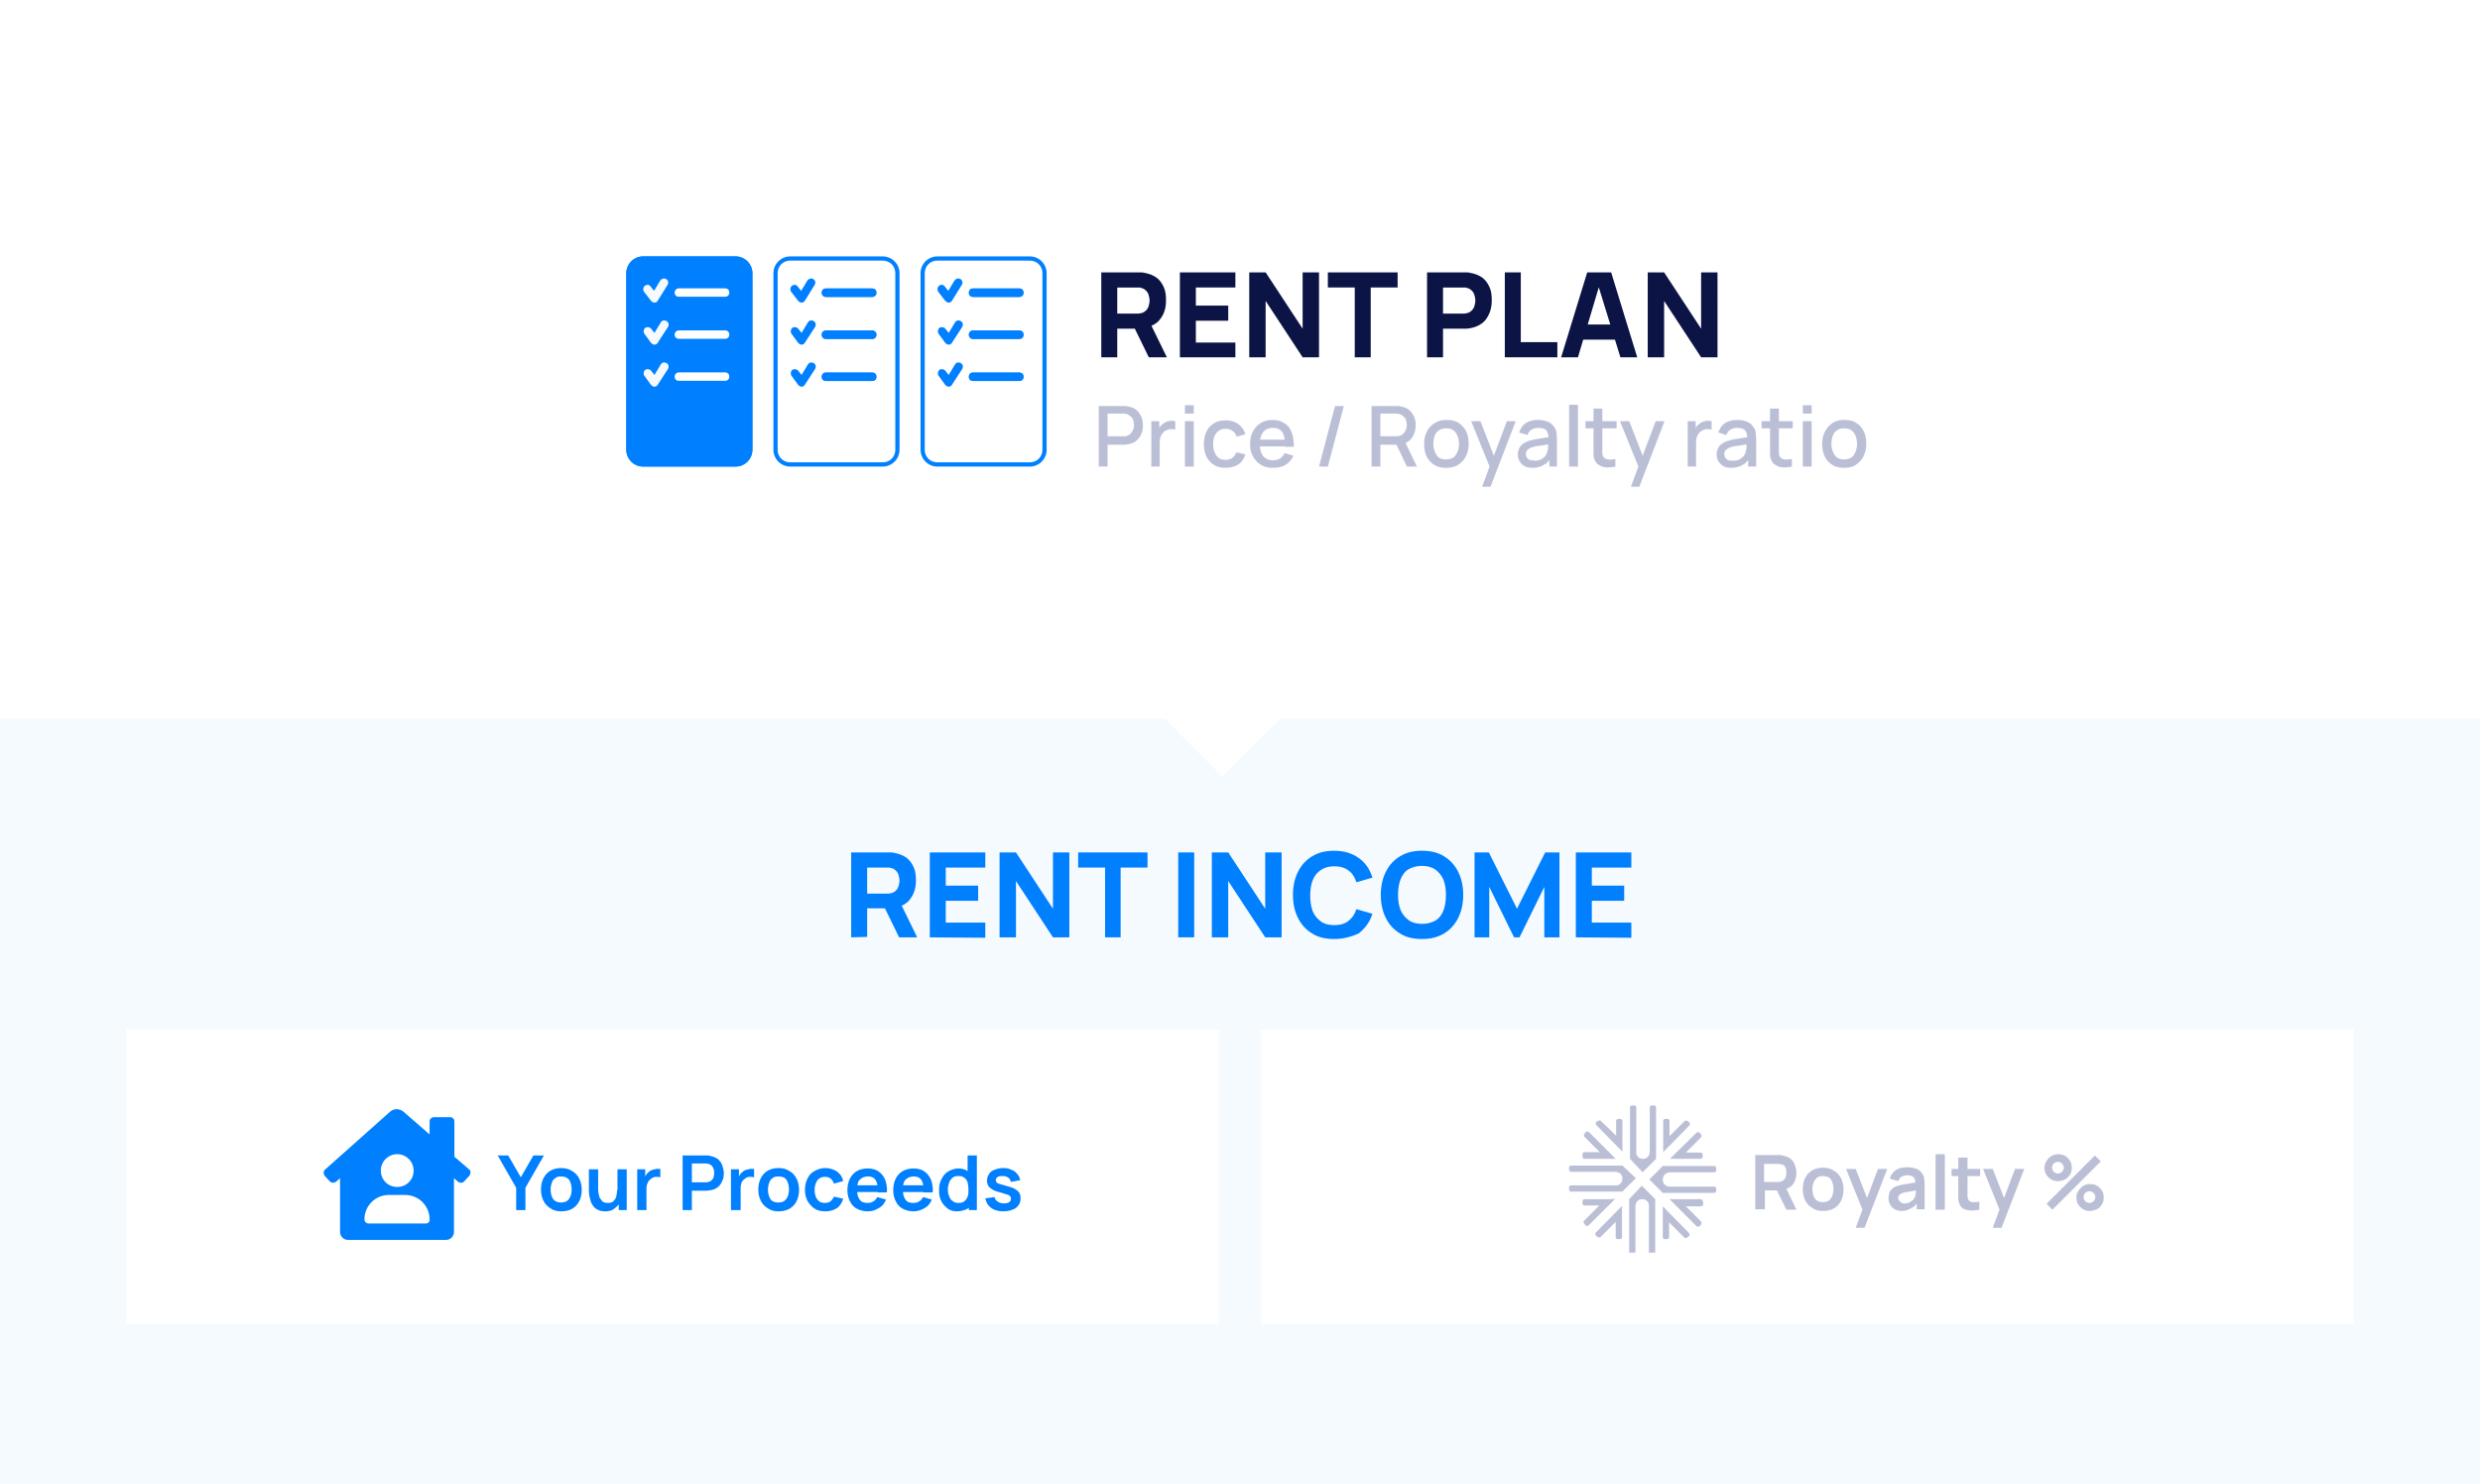 <?xml version="1.0" encoding="utf-8"?>
<!-- Generator: Adobe Illustrator 25.3.1, SVG Export Plug-In . SVG Version: 6.00 Build 0)  -->
<svg version="1.1" id="Layer_1" xmlns="http://www.w3.org/2000/svg" xmlns:xlink="http://www.w3.org/1999/xlink" x="0px" y="0px"
	 viewBox="0 0 590 353" style="enable-background:new 0 0 590 353;" xml:space="preserve">
<style type="text/css">
	.st0{fill:#F5FAFF;}
	.st1{fill:#FFFFFF;}
	.st2{enable-background:new    ;}
	.st3{fill:#007FFF;}
	.st4{fill:#BBBFD6;}
	.st5{fill:#0B1445;}
</style>
<g id="Group_10946" transform="translate(-319 -857)">
	<g transform="matrix(1, 0, 0, 1, 319, 857)">
		<g>
			<g id="Rectangle_2446-2_1_">
				<rect class="st0" width="590" height="353"/>
			</g>
		</g>
	</g>
	<g id="Group_10944" transform="translate(379 1133.999)">
		<g transform="matrix(1, 0, 0, 1, -60, -277)">
			<g>
				<g id="Rectangle_2450-2_1_">
					<rect x="30" y="245" class="st1" width="260" height="70"/>
				</g>
			</g>
		</g>
		<g id="Group_10947" transform="translate(23.263 18.889)">
			<g id="Group_10940" transform="translate(23.737 0)">
				<g class="st2">
					<g>
						<path class="st3" d="M15.8-8v-5.3L11.4-21h2.5l3,5.2l3-5.2h2.5L18-13.3V-8H15.8z"/>
					</g>
					<g>
						<path class="st3" d="M26.5-7.7c-1,0-1.8-0.2-2.5-0.7c-0.7-0.4-1.3-1-1.7-1.8s-0.6-1.7-0.6-2.7s0.2-1.9,0.6-2.7
							c0.4-0.8,1-1.4,1.7-1.8s1.6-0.6,2.5-0.6c1,0,1.8,0.2,2.6,0.7c0.7,0.4,1.3,1,1.7,1.8s0.6,1.7,0.6,2.7s-0.2,1.9-0.6,2.7
							c-0.4,0.8-1,1.4-1.7,1.8C28.4-7.9,27.5-7.7,26.5-7.7z M26.5-9.8c0.9,0,1.5-0.3,1.9-0.9S29-12,29-12.9c0-0.9-0.2-1.7-0.6-2.3
							c-0.4-0.5-1-0.8-1.9-0.8c-0.6,0-1.1,0.1-1.4,0.4c-0.4,0.3-0.7,0.6-0.8,1.1c-0.2,0.5-0.3,1-0.3,1.6c0,0.9,0.2,1.7,0.6,2.3
							C25.1-10,25.7-9.8,26.5-9.8z"/>
					</g>
					<g>
						<path class="st3" d="M37-7.7c-0.7,0-1.3-0.1-1.8-0.4c-0.5-0.2-0.8-0.5-1.1-0.9s-0.5-0.8-0.6-1.2s-0.2-0.8-0.3-1.2
							c0-0.4-0.1-0.7-0.1-0.9v-5.4h2.2v4.7c0,0.3,0,0.6,0.1,1s0.1,0.7,0.3,1.1c0.2,0.3,0.4,0.6,0.7,0.9c0.3,0.2,0.7,0.3,1.2,0.3
							c0.3,0,0.5,0,0.8-0.1s0.5-0.2,0.7-0.5c0.2-0.2,0.4-0.5,0.5-0.9s0.2-0.9,0.2-1.5l1.3,0.5c0,0.8-0.2,1.6-0.5,2.2
							s-0.8,1.2-1.4,1.6C38.7-7.9,37.9-7.7,37-7.7z M40.2-8v-3h-0.3v-6.7h2.2V-8H40.2z"/>
					</g>
					<g>
						<path class="st3" d="M44.6-8v-9.7h1.9v2.4l-0.2-0.3c0.1-0.3,0.3-0.6,0.5-0.9s0.4-0.5,0.7-0.7c0.2-0.2,0.5-0.3,0.8-0.4
							c0.3-0.1,0.6-0.1,0.9-0.2c0.3,0,0.6,0,0.9,0v2c-0.3-0.1-0.6-0.1-1-0.1s-0.7,0.1-1,0.3c-0.3,0.2-0.5,0.4-0.7,0.6
							s-0.4,0.7-0.5,1s-0.1,0.7-0.1,1v5H44.6z"/>
					</g>
					<g>
						<path class="st3" d="M55.4-8v-13h5.4c0.1,0,0.3,0,0.5,0s0.4,0,0.5,0.1c0.8,0.1,1.4,0.4,1.9,0.7c0.5,0.4,0.9,0.9,1.1,1.5
							s0.4,1.2,0.4,1.9c0,0.7-0.1,1.4-0.4,1.9c-0.2,0.6-0.6,1.1-1.1,1.5s-1.1,0.6-1.8,0.7c-0.2,0-0.4,0-0.6,0.1c-0.2,0-0.4,0-0.5,0
							h-3.2V-8H55.4z M57.6-14.6h3.1c0.1,0,0.3,0,0.4,0s0.3,0,0.4-0.1c0.4-0.1,0.6-0.2,0.9-0.5c0.2-0.2,0.4-0.5,0.4-0.8
							c0.1-0.3,0.1-0.6,0.1-0.8c0-0.3,0-0.6-0.1-0.9s-0.2-0.5-0.4-0.8c-0.2-0.2-0.5-0.4-0.9-0.5c-0.1,0-0.3-0.1-0.4-0.1
							c-0.2,0-0.3,0-0.4,0h-3.1V-14.6z"/>
					</g>
					<g>
						<path class="st3" d="M66.9-8v-9.7h1.9v2.4l-0.2-0.3c0.1-0.3,0.3-0.6,0.5-0.9s0.4-0.5,0.7-0.7c0.2-0.2,0.5-0.3,0.8-0.4
							c0.3-0.1,0.6-0.1,0.9-0.2c0.3,0,0.6,0,0.9,0v2c-0.3-0.1-0.6-0.1-1-0.1s-0.7,0.1-1,0.3c-0.3,0.2-0.5,0.4-0.7,0.6
							s-0.3,0.5-0.4,0.9c-0.1,0.3-0.1,0.7-0.1,1V-8H66.9z"/>
					</g>
					<g>
						<path class="st3" d="M78.2-7.7c-1,0-1.8-0.2-2.5-0.7c-0.7-0.4-1.3-1-1.7-1.8c-0.4-0.8-0.6-1.7-0.6-2.7s0.2-1.9,0.6-2.7
							c0.4-0.8,1-1.4,1.7-1.8s1.6-0.6,2.5-0.6c1,0,1.8,0.2,2.6,0.7c0.7,0.4,1.3,1,1.7,1.8c0.4,0.8,0.6,1.7,0.6,2.7s-0.2,1.9-0.6,2.7
							c-0.4,0.8-1,1.4-1.7,1.8C80-7.9,79.2-7.7,78.2-7.7z M78.2-9.8c0.9,0,1.5-0.3,1.9-0.9s0.6-1.3,0.6-2.2c0-0.9-0.2-1.7-0.6-2.3
							C79.7-15.8,79-16,78.2-16c-0.6,0-1.1,0.1-1.4,0.4c-0.4,0.3-0.7,0.6-0.8,1.1c-0.2,0.5-0.3,1-0.3,1.6c0,0.9,0.2,1.7,0.6,2.3
							C76.7-10,77.4-9.8,78.2-9.8z"/>
					</g>
					<g>
						<path class="st3" d="M89.3-7.7c-1,0-1.9-0.2-2.6-0.7s-1.2-1.1-1.6-1.8c-0.4-0.8-0.6-1.6-0.6-2.6s0.2-1.9,0.6-2.7
							c0.4-0.8,0.9-1.4,1.7-1.8c0.7-0.4,1.6-0.7,2.5-0.7c1.1,0,2,0.3,2.8,0.8c0.8,0.6,1.3,1.3,1.5,2.3l-2.2,0.6
							c-0.2-0.5-0.4-0.9-0.8-1.2s-0.8-0.4-1.3-0.4c-0.6,0-1,0.1-1.4,0.4s-0.6,0.6-0.8,1.1c-0.2,0.5-0.3,1-0.3,1.6
							c0,0.9,0.2,1.7,0.6,2.2c0.4,0.6,1,0.9,1.8,0.9c0.6,0,1-0.1,1.4-0.4c0.3-0.3,0.6-0.6,0.8-1.1l2.2,0.5c-0.3,1-0.8,1.8-1.6,2.3
							S90.3-7.7,89.3-7.7z"/>
					</g>
					<g>
						<path class="st3" d="M99.5-7.7c-1,0-1.8-0.2-2.6-0.6c-0.8-0.4-1.3-1-1.7-1.8c-0.4-0.8-0.6-1.6-0.6-2.6c0-1.1,0.2-2,0.6-2.8
							s1-1.4,1.7-1.8s1.6-0.6,2.5-0.6c1,0,1.9,0.2,2.6,0.7c0.7,0.5,1.2,1.1,1.6,2c0.3,0.9,0.5,1.9,0.4,3h-2.2V-13
							c0-1.1-0.2-1.8-0.6-2.3c-0.4-0.5-0.9-0.7-1.7-0.7c-0.9,0-1.5,0.3-2,0.8s-0.6,1.4-0.6,2.4s0.2,1.7,0.6,2.3s1.1,0.8,1.9,0.8
							c0.5,0,1-0.1,1.4-0.4c0.4-0.2,0.7-0.6,0.9-1l2.1,0.6c-0.4,0.9-0.9,1.6-1.7,2C101.3-8,100.5-7.7,99.5-7.7z M96.2-12.3v-1.6h6.7
							v1.6H96.2z"/>
					</g>
					<g>
						<path class="st3" d="M110.4-7.7c-1,0-1.8-0.2-2.6-0.6c-0.8-0.4-1.3-1-1.7-1.8s-0.6-1.6-0.6-2.6c0-1.1,0.2-2,0.6-2.8
							c0.4-0.8,1-1.4,1.7-1.8s1.6-0.6,2.5-0.6c1,0,1.9,0.2,2.6,0.7c0.7,0.5,1.2,1.1,1.6,2c0.3,0.9,0.5,1.9,0.4,3h-2.2V-13
							c0-1.1-0.2-1.8-0.6-2.3c-0.4-0.5-0.9-0.7-1.7-0.7c-0.9,0-1.5,0.3-2,0.8s-0.6,1.4-0.6,2.4s0.2,1.7,0.6,2.3s1.1,0.8,1.9,0.8
							c0.5,0,1-0.1,1.4-0.4c0.4-0.2,0.7-0.6,0.9-1l2.1,0.6c-0.4,0.9-0.9,1.6-1.7,2C112.2-8,111.3-7.7,110.4-7.7z M107-12.3v-1.6h6.7
							v1.6H107z"/>
					</g>
					<g>
						<path class="st3" d="M120.7-7.7c-0.9,0-1.7-0.2-2.3-0.7s-1.2-1.1-1.5-1.8c-0.4-0.8-0.5-1.6-0.5-2.6s0.2-1.9,0.6-2.6
							c0.4-0.8,0.9-1.4,1.6-1.8c0.7-0.4,1.5-0.7,2.4-0.7s1.7,0.2,2.3,0.7s1.1,1.1,1.4,1.8c0.3,0.8,0.5,1.7,0.5,2.6
							c0,1-0.2,1.8-0.5,2.6c-0.3,0.8-0.8,1.4-1.4,1.8S121.6-7.7,120.7-7.7z M121-9.7c0.6,0,1.1-0.1,1.4-0.4c0.4-0.3,0.6-0.6,0.8-1.1
							s0.2-1,0.2-1.7c0-0.6-0.1-1.2-0.2-1.7c-0.2-0.5-0.4-0.8-0.8-1.1c-0.3-0.3-0.8-0.4-1.4-0.4c-0.6,0-1.1,0.1-1.4,0.4
							s-0.7,0.7-0.8,1.2c-0.2,0.5-0.3,1-0.3,1.6s0.1,1.1,0.3,1.6s0.4,0.9,0.8,1.1C120-9.8,120.5-9.7,121-9.7z M123.5-8v-6.8h-0.3
							V-21h2.2v13H123.5z"/>
					</g>
					<g>
						<path class="st3" d="M131.7-7.7c-1.2,0-2.2-0.3-2.9-0.8s-1.2-1.3-1.4-2.3l2.2-0.3c0.1,0.5,0.4,0.9,0.8,1.1
							c0.4,0.3,0.9,0.4,1.5,0.4c0.5,0,0.9-0.1,1.2-0.3s0.4-0.5,0.4-0.9c0-0.2-0.1-0.4-0.2-0.5s-0.3-0.3-0.7-0.4s-0.9-0.3-1.6-0.5
							c-0.8-0.2-1.5-0.4-1.9-0.7s-0.8-0.5-1-0.9s-0.3-0.8-0.3-1.2c0-0.6,0.2-1.1,0.5-1.6s0.8-0.8,1.3-1c0.6-0.2,1.2-0.4,2-0.4
							s1.4,0.1,2,0.4c0.6,0.2,1.1,0.6,1.4,1c0.4,0.4,0.6,0.9,0.7,1.5l-2.2,0.4c-0.1-0.4-0.2-0.7-0.6-1c-0.3-0.2-0.7-0.4-1.3-0.4
							c-0.5,0-0.9,0-1.2,0.2s-0.5,0.4-0.5,0.8c0,0.2,0.1,0.3,0.2,0.5s0.4,0.3,0.8,0.4c0.4,0.1,0.9,0.3,1.7,0.5s1.4,0.4,1.9,0.7
							s0.8,0.6,1,0.9c0.2,0.4,0.3,0.8,0.3,1.3c0,1-0.4,1.7-1.1,2.3C133.9-8,132.9-7.7,131.7-7.7z"/>
					</g>
				</g>
				<g id="Group_10948" transform="translate(0)">
					<g id="Path_36557">
						<path class="st3" d="M4.7-17.6l-3.6-3.1v-8.4c0-0.5-0.4-1-1-1l0,0h-3.9c-0.5,0-1,0.4-1,1l0,0v3.1l-6.2-5.4
							c-0.5-0.4-1-0.6-1.6-0.6s-1.2,0.2-1.6,0.6l-15.5,13.8c-0.2,0.2-0.3,0.4-0.3,0.7c0,0.2,0.1,0.5,0.2,0.7l1.3,1.4
							c0.2,0.2,0.5,0.3,0.7,0.3c0.2,0,0.5-0.1,0.7-0.2l1-0.9v12.8c0,1.1,0.9,1.9,1.9,1.9l0,0h23.3C0.2-0.9,1-1.8,1-2.8l0,0v-12.8
							l1,0.9c0.2,0.1,0.4,0.2,0.7,0.2s0.5-0.1,0.7-0.3l1.3-1.4c0.1-0.2,0.2-0.4,0.2-0.6C5-17.2,4.9-17.4,4.7-17.6z M-12.5-21.3
							c2.1,0,3.9,1.7,3.9,3.9s-1.7,3.9-3.9,3.9s-3.9-1.7-3.9-3.9l0,0C-16.4-19.6-14.6-21.3-12.5-21.3z M-5.7-4.8h-13.6
							c-0.5,0-1-0.4-1-1l0,0c0-3.2,2.6-5.8,5.8-5.8h3.9c3.2,0,5.8,2.6,5.8,5.8C-4.7-5.2-5.2-4.8-5.7-4.8z"/>
					</g>
				</g>
			</g>
		</g>
	</g>
	<g class="st2">
		<g>
			<path class="st3" d="M521.5,1080v-20.2h8.5c0.2,0,0.5,0,0.8,0s0.6,0,0.9,0.1c1.2,0.2,2.2,0.6,3,1.2s1.3,1.4,1.7,2.3
				s0.5,1.9,0.5,3.1c0,1.7-0.4,3.1-1.3,4.3c-0.8,1.2-2.2,1.9-3.9,2.2l-1.7,0.1h-4.7v6.8L521.5,1080L521.5,1080z M525.3,1069.6h4.5
				c0.2,0,0.4,0,0.6,0c0.2,0,0.4-0.1,0.6-0.1c0.5-0.1,0.9-0.4,1.2-0.7c0.3-0.3,0.5-0.7,0.6-1.1s0.2-0.8,0.2-1.2s-0.1-0.7-0.2-1.2
				c-0.1-0.4-0.3-0.8-0.6-1.1c-0.3-0.3-0.7-0.6-1.2-0.7c-0.2-0.1-0.4-0.1-0.6-0.1c-0.2,0-0.4,0-0.6,0h-4.5V1069.6z M532.9,1080
				l-4-8.2l3.9-0.8l4.4,9H532.9z"/>
		</g>
		<g>
			<path class="st3" d="M540.2,1080v-20.2h13.2v3.6H544v4.3h7.7v3.6H544v5.2h9.4v3.6L540.2,1080L540.2,1080z"/>
		</g>
		<g>
			<path class="st3" d="M556.8,1080v-20.2h3.9l8.8,13.4v-13.4h3.9v20.2h-3.9l-8.8-13.4v13.4H556.8z"/>
		</g>
		<g>
			<path class="st3" d="M581.9,1080v-16.6h-6.4v-3.6H592v3.6h-6.4v16.6H581.9z"/>
		</g>
		<g>
			<path class="st3" d="M599.3,1080v-20.2h3.8v20.2H599.3z"/>
		</g>
		<g>
			<path class="st3" d="M607.3,1080v-20.2h3.9l8.8,13.4v-13.4h3.9v20.2H620l-8.8-13.4v13.4H607.3z"/>
		</g>
		<g>
			<path class="st3" d="M636.4,1080.4c-2,0-3.8-0.4-5.2-1.3c-1.5-0.9-2.6-2.1-3.4-3.7c-0.8-1.6-1.2-3.4-1.2-5.5s0.4-3.9,1.2-5.5
				s1.9-2.8,3.4-3.7c1.5-0.9,3.2-1.3,5.2-1.3c2.3,0,4.3,0.6,5.8,1.7c1.6,1.1,2.7,2.7,3.3,4.7l-3.8,1.1c-0.4-1.2-1-2.2-1.9-2.8
				c-0.9-0.7-2-1-3.4-1c-1.3,0-2.3,0.3-3.2,0.9s-1.5,1.4-1.9,2.4s-0.6,2.3-0.6,3.7s0.2,2.6,0.6,3.7c0.4,1,1.1,1.8,1.9,2.4
				s1.9,0.9,3.2,0.9c1.4,0,2.5-0.3,3.4-1s1.5-1.6,1.9-2.8l3.8,1.1c-0.6,2-1.8,3.5-3.3,4.7C640.6,1079.8,638.7,1080.4,636.4,1080.4z"
				/>
		</g>
		<g>
			<path class="st3" d="M657.3,1080.4c-2,0-3.8-0.4-5.2-1.3c-1.5-0.9-2.6-2.1-3.4-3.7c-0.8-1.6-1.2-3.4-1.2-5.5s0.4-3.9,1.2-5.5
				s1.9-2.8,3.4-3.7c1.5-0.9,3.2-1.3,5.2-1.3s3.8,0.4,5.2,1.3c1.5,0.9,2.6,2.1,3.4,3.7c0.8,1.6,1.2,3.4,1.2,5.5s-0.4,3.9-1.2,5.5
				s-1.9,2.8-3.4,3.7C661,1080,659.3,1080.4,657.3,1080.4z M657.3,1076.8c1.3,0,2.3-0.3,3.2-0.8s1.5-1.4,1.9-2.4s0.6-2.3,0.6-3.7
				s-0.2-2.6-0.6-3.6c-0.4-1-1.1-1.8-1.9-2.4s-1.9-0.9-3.2-0.9s-2.3,0.3-3.2,0.8s-1.5,1.4-1.9,2.4s-0.6,2.3-0.6,3.7s0.2,2.6,0.6,3.6
				c0.4,1,1.1,1.8,1.9,2.4S656,1076.8,657.3,1076.8z"/>
		</g>
		<g>
			<path class="st3" d="M669.8,1080v-20.2h3.4l6.7,13.4l6.7-13.4h3.4v20.2h-3.6v-12l-5.9,12h-1.3l-5.9-12v12H669.8z"/>
		</g>
		<g>
			<path class="st3" d="M693.9,1080v-20.2h13.2v3.6h-9.4v4.3h7.7v3.6h-7.7v5.2h9.4v3.6L693.9,1080L693.9,1080z"/>
		</g>
	</g>
	<g id="Group_10943" transform="translate(649 1133.999)">
		<g transform="matrix(1, 0, 0, 1, -330, -277)">
			<g>
				<g id="Rectangle_2447-2_1_">
					<rect x="300" y="245" class="st1" width="260" height="70"/>
				</g>
			</g>
		</g>
		<g id="Group_10939" transform="translate(73.281 18)">
			<g class="st2">
				<g>
					<path class="st4" d="M14.3-7.2v-13h5.4c0.1,0,0.3,0,0.5,0s0.4,0,0.5,0.1c0.8,0.1,1.4,0.4,1.9,0.7c0.5,0.4,0.9,0.9,1.1,1.5
						c0.2,0.6,0.4,1.2,0.4,1.9c0,1.1-0.3,2-0.8,2.7s-1.4,1.2-2.5,1.4l-0.9,0.1h-3.3v4.5h-2.3V-7.2z M16.4-13.8h3.1
						c0.1,0,0.3,0,0.4,0c0.2,0,0.3,0,0.4-0.1c0.4-0.1,0.6-0.2,0.9-0.5c0.2-0.2,0.4-0.5,0.4-0.8c0.1-0.3,0.1-0.6,0.1-0.8
						c0-0.3,0-0.6-0.1-0.9s-0.2-0.5-0.4-0.8C21-17.8,20.7-18,20.3-18c-0.1,0-0.3-0.1-0.4-0.1c-0.2,0-0.3,0-0.4,0h-3.1
						C16.4-18.1,16.4-13.8,16.4-13.8z M21.7-7.2l-2.6-5.3l2.2-0.5l2.8,5.8H21.7z"/>
				</g>
				<g>
					<path class="st4" d="M30.4-6.9c-1,0-1.8-0.2-2.5-0.7c-0.7-0.4-1.3-1-1.7-1.8s-0.6-1.7-0.6-2.7s0.2-1.9,0.6-2.7
						c0.4-0.8,1-1.4,1.7-1.8s1.6-0.6,2.5-0.6c1,0,1.8,0.2,2.6,0.7c0.7,0.4,1.3,1,1.7,1.8c0.4,0.8,0.6,1.7,0.6,2.7s-0.2,1.9-0.6,2.7
						c-0.4,0.8-1,1.4-1.7,1.8C32.3-7.1,31.4-6.9,30.4-6.9z M30.4-9c0.9,0,1.5-0.3,1.9-0.9s0.6-1.3,0.6-2.2c0-0.9-0.2-1.7-0.6-2.3
						c-0.4-0.6-1.1-0.8-1.9-0.8c-0.6,0-1.1,0.1-1.4,0.4s-0.7,0.6-0.8,1.1c-0.2,0.5-0.3,1-0.3,1.6c0,0.9,0.2,1.7,0.6,2.3
						C29-9.2,29.6-9,30.4-9z"/>
				</g>
				<g>
					<path class="st4" d="M38.2-2.9L40.1-8v1.5l-4.2-10.4h2.3l3,7.7h-0.6l2.9-7.7h2.2l-5.4,14C40.3-2.9,38.2-2.9,38.2-2.9z"/>
				</g>
				<g>
					<path class="st4" d="M49.3-6.9c-0.7,0-1.3-0.1-1.8-0.4s-0.9-0.6-1.1-1.1C46.2-8.8,46-9.3,46-9.9c0-0.5,0.1-0.9,0.2-1.3
						s0.4-0.7,0.7-1c0.3-0.3,0.7-0.5,1.3-0.7c0.4-0.1,0.8-0.2,1.4-0.3c0.5-0.1,1.1-0.2,1.7-0.3s1.3-0.2,1.9-0.3l-0.8,0.4
						c0-0.7-0.1-1.2-0.4-1.5s-0.8-0.5-1.5-0.5c-0.4,0-0.9,0.1-1.3,0.3c-0.4,0.2-0.7,0.6-0.9,1.1l-2-0.6c0.2-0.8,0.7-1.5,1.4-2
						c0.7-0.5,1.6-0.7,2.7-0.7c0.9,0,1.6,0.1,2.3,0.4c0.7,0.3,1.1,0.7,1.5,1.4c0.2,0.3,0.3,0.7,0.3,1c0,0.4,0.1,0.7,0.1,1.2v6h-1.9
						v-2.1L53-9.1c-0.4,0.7-0.9,1.2-1.5,1.5S50.2-6.9,49.3-6.9z M49.8-8.7c0.5,0,0.9-0.1,1.3-0.3c0.3-0.2,0.6-0.4,0.8-0.6
						s0.3-0.5,0.4-0.7c0.1-0.3,0.2-0.6,0.2-0.9c0-0.4,0-0.6,0-0.9l0.7,0.2c-0.7,0.1-1.2,0.2-1.7,0.3s-0.9,0.2-1.2,0.2
						c-0.3,0.1-0.6,0.1-0.9,0.2s-0.5,0.2-0.6,0.3c-0.2,0.1-0.3,0.3-0.4,0.4c-0.1,0.2-0.1,0.3-0.1,0.5s0.1,0.5,0.2,0.6
						C48.6-9.2,48.8-9.1,49-9C49.1-8.7,49.4-8.7,49.8-8.7z"/>
				</g>
				<g>
					<path class="st4" d="M57.2-7.2v-13.2h2.2v13.2H57.2z"/>
				</g>
				<g>
					<path class="st4" d="M61-15.2v-1.7h6.8v1.7H61z M67.7-7.2C67.1-7.1,66.4-7,65.8-7s-1.2-0.1-1.7-0.3c-0.5-0.2-0.9-0.6-1.1-1
						c-0.2-0.4-0.3-0.8-0.4-1.3c0-0.4,0-0.9,0-1.5v-8.5h2.2v8.3c0,0.4,0,0.7,0,1s0.1,0.5,0.2,0.7C65.2-9.2,65.6-9,66-9
						c0.5,0,1,0,1.6-0.1v1.9H67.7z"/>
				</g>
				<g>
					<path class="st4" d="M70.8-2.9L72.7-8v1.5l-4.2-10.4h2.3l3,7.7h-0.6l2.9-7.7h2.2l-5.4,14C72.9-2.9,70.8-2.9,70.8-2.9z"/>
				</g>
				<g>
					<path class="st4" d="M86.3-14c-0.6,0-1.1-0.1-1.6-0.4s-0.9-0.7-1.2-1.2s-0.4-1-0.4-1.6s0.2-1.1,0.5-1.6s0.7-0.9,1.2-1.2
						c0.5-0.3,1-0.4,1.6-0.4s1.1,0.1,1.6,0.4s0.9,0.7,1.2,1.2c0.3,0.5,0.4,1,0.4,1.6s-0.1,1.1-0.4,1.6s-0.7,0.9-1.2,1.2
						C87.4-14.1,86.9-14,86.3-14z M85-7.2l-1.4-1.4l11.5-11.5l1.4,1.4L85-7.2z M86.3-15.8c0.3,0,0.5-0.1,0.7-0.2s0.4-0.3,0.5-0.5
						c0.1-0.2,0.2-0.4,0.2-0.7c0-0.3-0.1-0.5-0.2-0.7c-0.1-0.2-0.3-0.4-0.5-0.5s-0.4-0.2-0.7-0.2s-0.5,0.1-0.7,0.2
						c-0.2,0.1-0.4,0.3-0.5,0.5c-0.1,0.2-0.2,0.4-0.2,0.7c0,0.3,0.1,0.5,0.2,0.7c0.1,0.2,0.3,0.4,0.5,0.5S86-15.8,86.3-15.8z
						 M93.9-6.9c-0.6,0-1.1-0.1-1.6-0.4S91.4-8,91.1-8.5c-0.3-0.5-0.4-1-0.4-1.6s0.1-1.1,0.5-1.6c0.3-0.5,0.7-0.9,1.2-1.2
						s1-0.4,1.6-0.4s1.1,0.1,1.6,0.4s0.9,0.7,1.2,1.2s0.4,1,0.4,1.6S97.1-9,96.8-8.5s-0.7,0.9-1.2,1.2C95-7.1,94.4-6.9,93.9-6.9z
						 M93.8-8.8c0.3,0,0.5-0.1,0.7-0.2s0.4-0.3,0.5-0.5s0.2-0.4,0.2-0.7s-0.1-0.5-0.2-0.7s-0.3-0.4-0.5-0.5s-0.4-0.2-0.7-0.2
						s-0.5,0.1-0.7,0.2s-0.4,0.3-0.5,0.5s-0.2,0.4-0.2,0.7s0.1,0.5,0.2,0.7s0.3,0.4,0.5,0.5S93.6-8.8,93.8-8.8z"/>
				</g>
			</g>
			<g id="Group_10925">
				<g id="Path_36434">
					<path class="st4" d="M-15.7-9.7V3l0,0l0,0h1.5l0,0l0,0V-8c0-0.8,0.5-1.6,1.4-1.7c0.9-0.1,1.7,0.5,1.8,1.3c0,0.1,0,0.2,0,0.2V3
						l0,0l0,0h1.5l0,0l0,0V-9.7l-3.2-3.2L-15.7-9.7z"/>
				</g>
				<g id="Path_36435">
					<path class="st4" d="M-12.5-16.1l3.2-3.2v-12.2c0-0.3-0.2-0.5-0.5-0.5h-0.5c-0.3,0-0.5,0.2-0.5,0.5V-21c0,0.8-0.5,1.6-1.4,1.7
						s-1.7-0.5-1.8-1.3c0-0.1,0-0.2,0-0.2v-10.7c0-0.3-0.2-0.5-0.5-0.5H-15c-0.3,0-0.5,0.2-0.5,0.5v12.2L-12.5-16.1z"/>
				</g>
				<g id="Path_36436">
					<path class="st4" d="M-6-16.1H4.5c0.3,0,0.5-0.2,0.5-0.5v-0.5c0-0.3-0.2-0.5-0.5-0.5H-7.7l-3.2,3.2l3.2,3.2H4.5
						c0.3,0,0.5-0.2,0.5-0.5v-0.5c0-0.3-0.2-0.5-0.5-0.5H-6.1c-0.9,0-1.6-0.7-1.6-1.6c0-0.1,0-0.2,0-0.2C-7.6-15.5-6.8-16.1-6-16.1z
						"/>
				</g>
				<g id="Path_36437">
					<path class="st4" d="M-17.3-17.7h-12.2c-0.3,0-0.5,0.2-0.5,0.5v0.5c0,0.3,0.2,0.5,0.5,0.5H-19c0.8,0,1.6,0.5,1.7,1.4
						c0.1,0.9-0.5,1.7-1.3,1.8c-0.1,0-0.2,0-0.2,0h-10.7c-0.3,0-0.5,0.2-0.5,0.5v0.5c0,0.3,0.2,0.5,0.5,0.5h12.2l3.2-3.2L-17.3-17.7
						z"/>
				</g>
				<g id="Path_36438">
					<path class="st4" d="M-20.1-9.7h-6.2c-0.3,0-0.5,0.2-0.5,0.5v0.5c0,0.3,0.2,0.5,0.5,0.5h3.5l-3.6,3.6c-0.2,0.2-0.2,0.5,0,0.7
						c0.1,0.1,0.2,0.3,0.3,0.4c0.2,0.2,0.5,0.2,0.8,0l0,0l6.3-6.3L-20.1-9.7L-20.1-9.7z"/>
				</g>
				<g id="Path_36439">
					<path class="st4" d="M-23.6-1.8c-0.2,0.2-0.2,0.6,0,0.8l0,0l0.4,0.3c0.2,0.2,0.5,0.1,0.7,0l3.6-3.6v3.6c0,0.3,0.2,0.5,0.5,0.5
						h0.5c0.3,0,0.5-0.2,0.5-0.5v-7.4L-23.6-1.8z"/>
				</g>
				<g id="Path_36440">
					<path class="st4" d="M-7.7-8v7.3c0,0.3,0.2,0.5,0.5,0.5h0.5c0.3,0,0.5-0.2,0.5-0.5v-3.5l3.6,3.6c0.2,0.2,0.5,0.2,0.7,0
						c0.1-0.1,0.3-0.2,0.4-0.3c0.2-0.2,0.2-0.5,0-0.8l0,0L-7.7-8z"/>
				</g>
				<g id="Path_36441">
					<path class="st4" d="M1.3-9.7h-7.4l6.4,6.4c0.2,0.2,0.6,0.2,0.8,0l0,0l0.3-0.4c0.2-0.2,0.1-0.5,0-0.7L-2.2-8h3.6
						c0.3,0,0.5-0.2,0.5-0.5V-9C1.8-9.5,1.6-9.7,1.3-9.7z"/>
				</g>
				<g id="Path_36442">
					<path class="st4" d="M-4.9-19.3h6.2c0.3,0,0.5-0.2,0.5-0.5v-0.5c0-0.3-0.2-0.5-0.5-0.5h-3.5l3.6-3.6c0.2-0.2,0.2-0.5,0-0.7
						c-0.1-0.1-0.2-0.3-0.3-0.4c-0.2-0.2-0.5-0.2-0.8,0l0,0L-6-19.3H-4.9z"/>
				</g>
				<g id="Path_36443">
					<path class="st4" d="M-1.4-27.2c0.2-0.2,0.2-0.6,0-0.8l0,0l-0.4-0.3c-0.2-0.2-0.5-0.1-0.7,0l-3.6,3.6v-3.6
						c0-0.3-0.2-0.5-0.5-0.5h-0.5c-0.3,0-0.5,0.2-0.5,0.5v7.4L-1.4-27.2z"/>
				</g>
				<g id="Path_36444">
					<path class="st4" d="M-17.3-21v-7.3c0-0.3-0.2-0.5-0.5-0.5h-0.5c-0.3,0-0.5,0.2-0.5,0.5v3.5l-3.6-3.5c-0.2-0.2-0.5-0.2-0.7,0
						c-0.2,0-0.3,0.1-0.4,0.2c-0.2,0.2-0.2,0.5,0,0.8l0,0L-17.3-21z"/>
				</g>
				<g id="Path_36445">
					<path class="st4" d="M-26.3-19.3h7.4l-6.3-6.3c-0.2-0.3-0.6-0.3-0.8-0.1l0,0l-0.4,0.5c-0.1,0.2-0.1,0.5,0.1,0.7l3.6,3.6h-3.6
						c-0.3,0-0.5,0.2-0.5,0.5v0.5C-26.8-19.5-26.6-19.3-26.3-19.3z"/>
				</g>
			</g>
		</g>
	</g>
	<g id="Union_4">
		<path class="st1" d="M596.1,1028H319V857h590v171H623.6l-13.8,13.8L596.1,1028z"/>
	</g>
	<g id="Group_10945" transform="translate(497.5 946)">
		<g id="Group_10941" transform="translate(111)">
			<g class="st2">
				<g>
					<path class="st5" d="M-27.5-4v-20.2h8.5c0.2,0,0.5,0,0.8,0c0.3,0,0.6,0,0.9,0.1c1.2,0.2,2.2,0.6,3,1.2s1.3,1.4,1.7,2.3
						c0.4,0.9,0.5,1.9,0.5,3.1c0,1.7-0.4,3.1-1.3,4.3c-0.8,1.2-2.2,1.9-3.9,2.2l-1.7,0.2h-4.7V-4H-27.5z M-23.7-14.4h4.5
						c0.2,0,0.4,0,0.6,0c0.2,0,0.4-0.1,0.6-0.1c0.5-0.1,0.9-0.4,1.2-0.7c0.3-0.3,0.5-0.7,0.6-1.1s0.2-0.8,0.2-1.2
						c0-0.4-0.1-0.7-0.2-1.2c-0.1-0.4-0.3-0.8-0.6-1.1s-0.7-0.6-1.2-0.7c-0.2-0.1-0.4-0.1-0.6-0.1s-0.4,0-0.6,0h-4.5V-14.4z
						 M-16.2-4l-4-8.2l3.9-0.8l4.4,9H-16.2z"/>
				</g>
				<g>
					<path class="st5" d="M-8.8-4v-20.2H4.4v3.6H-5v4.3h7.7v3.6H-5v5.2h9.4V-4H-8.8z"/>
				</g>
				<g>
					<path class="st5" d="M7.7-4v-20.2h3.9l8.8,13.4v-13.4h3.9V-4h-3.9l-8.8-13.4V-4H7.7z"/>
				</g>
				<g>
					<path class="st5" d="M32.8-4v-16.6h-6.4v-3.6H43v3.6h-6.4V-4H32.8z"/>
				</g>
				<g>
					<path class="st5" d="M50-4v-20.2h8.5c0.2,0,0.5,0,0.8,0s0.6,0,0.9,0.1c1.2,0.2,2.2,0.6,3,1.2s1.3,1.4,1.7,2.3
						c0.4,0.9,0.5,1.9,0.5,3.1c0,1.1-0.2,2.2-0.6,3.1s-0.9,1.7-1.7,2.3c-0.8,0.6-1.8,1-2.9,1.2c-0.3,0-0.6,0.1-0.9,0.1s-0.6,0-0.8,0
						h-4.7V-4H50z M53.8-14.4h4.5c0.2,0,0.4,0,0.6,0s0.4-0.1,0.6-0.1c0.5-0.1,0.9-0.4,1.2-0.7c0.3-0.3,0.5-0.7,0.6-1.1
						s0.2-0.8,0.2-1.2c0-0.4-0.1-0.7-0.2-1.2c-0.1-0.4-0.3-0.8-0.6-1.1s-0.7-0.6-1.2-0.7c-0.2-0.1-0.4-0.1-0.6-0.1s-0.4,0-0.6,0
						h-4.5V-14.4z"/>
				</g>
				<g>
					<path class="st5" d="M68.5-4v-20.2h3.8v16.6H81V-4H68.5z"/>
				</g>
				<g>
					<path class="st5" d="M81.9-4l6.2-20.2h5.7L100-4h-4l-5.5-17.8h0.7L85.9-4H81.9z M85.6-8.2v-3.6h10.6v3.6H85.6z"/>
				</g>
				<g>
					<path class="st5" d="M102.5-4v-20.2h3.9l8.8,13.4v-13.4h3.9V-4h-3.9l-8.8-13.4V-4H102.5z"/>
				</g>
			</g>
			<g class="st2">
				<g>
					<path class="st4" d="M-28.1,22V7.6h5.8c0.1,0,0.3,0,0.5,0s0.4,0,0.6,0.1c0.8,0.1,1.5,0.4,2,0.8s0.9,1,1.2,1.6
						c0.3,0.6,0.4,1.3,0.4,2.1s-0.1,1.5-0.4,2.1s-0.7,1.2-1.2,1.6s-1.2,0.7-2,0.8c-0.2,0-0.4,0-0.6,0.1c-0.2,0-0.4,0-0.5,0H-26V22
						H-28.1z M-26,14.8h3.6c0.1,0,0.3,0,0.4,0c0.2,0,0.3,0,0.5-0.1c0.4-0.1,0.8-0.3,1-0.6c0.3-0.3,0.4-0.6,0.6-0.9
						c0.1-0.4,0.2-0.7,0.2-1.1s-0.1-0.7-0.2-1.1c-0.1-0.4-0.3-0.7-0.6-0.9c-0.3-0.3-0.6-0.5-1-0.6c-0.1,0-0.3-0.1-0.5-0.1
						s-0.3,0-0.4,0H-26V14.8z"/>
				</g>
				<g>
					<path class="st4" d="M-15.6,22V11.2h1.9v2.6l-0.3-0.3c0.1-0.3,0.3-0.7,0.5-1s0.5-0.5,0.7-0.7c0.3-0.2,0.6-0.4,0.9-0.5
						s0.7-0.2,1-0.2c0.4,0,0.7,0,1,0.1v2c-0.4-0.1-0.7-0.1-1.2-0.1c-0.4,0-0.8,0.2-1.2,0.4c-0.3,0.2-0.6,0.5-0.8,0.8s-0.3,0.7-0.4,1
						c-0.1,0.4-0.1,0.8-0.1,1.2V22H-15.6z"/>
				</g>
				<g>
					<path class="st4" d="M-7.6,9.4v-2h2.1v2H-7.6z M-7.6,22V11.2h2.1V22H-7.6z"/>
				</g>
				<g>
					<path class="st4" d="M2.1,22.3c-1.1,0-2-0.2-2.8-0.7s-1.4-1.2-1.8-2c-0.4-0.9-0.6-1.8-0.6-2.9c0-1.1,0.2-2.1,0.6-3s1-1.5,1.8-2
						S1,11,2.1,11c1.2,0,2.2,0.3,3,0.9c0.8,0.6,1.4,1.4,1.7,2.4l-2.1,0.6c-0.2-0.6-0.5-1.1-1-1.4c-0.5-0.3-1-0.5-1.6-0.5
						c-0.7,0-1.2,0.2-1.7,0.5c-0.4,0.3-0.8,0.8-1,1.3c-0.2,0.6-0.3,1.2-0.3,1.9c0,1.1,0.3,2,0.8,2.7s1.2,1,2.2,1
						c0.7,0,1.2-0.2,1.6-0.5c0.4-0.3,0.7-0.8,1-1.3l2.1,0.5c-0.4,1.1-0.9,1.9-1.7,2.4S3.2,22.3,2.1,22.3z"/>
				</g>
				<g>
					<path class="st4" d="M13.3,22.3c-1.1,0-2-0.2-2.8-0.7s-1.4-1.1-1.9-2c-0.5-0.8-0.7-1.8-0.7-2.9c0-1.2,0.2-2.2,0.7-3.1
						s1.1-1.5,1.9-2c0.8-0.5,1.7-0.7,2.8-0.7s2,0.3,2.8,0.8s1.4,1.2,1.7,2.2c0.4,0.9,0.5,2.1,0.5,3.4h-2.1v-0.8
						c0-1.3-0.3-2.2-0.7-2.8c-0.5-0.6-1.2-0.9-2.1-0.9c-1,0-1.8,0.3-2.4,1c-0.5,0.7-0.8,1.6-0.8,2.9c0,1.2,0.3,2.1,0.8,2.8
						c0.5,0.6,1.3,1,2.3,1c0.7,0,1.2-0.1,1.7-0.4c0.5-0.3,0.8-0.7,1.1-1.3l2.1,0.6c-0.4,1-1.1,1.7-1.9,2.2S14.4,22.3,13.3,22.3z
						 M9.5,17.2v-1.6h7.7v1.6H9.5z"/>
				</g>
				<g>
					<path class="st4" d="M30.2,7.6L26.4,22h-2.1l3.8-14.4H30.2z"/>
				</g>
				<g>
					<path class="st4" d="M36.8,22V7.6h5.8c0.1,0,0.3,0,0.5,0s0.4,0,0.6,0.1c0.8,0.1,1.5,0.4,2,0.8s0.9,1,1.2,1.6
						c0.3,0.6,0.4,1.3,0.4,2.1c0,1.1-0.3,2.1-0.9,3c-0.6,0.8-1.5,1.3-2.6,1.6l-0.8,0h-4.1V22H36.8z M38.9,14.8h3.6
						c0.1,0,0.3,0,0.4,0c0.2,0,0.3,0,0.5-0.1c0.4-0.1,0.8-0.3,1-0.6c0.3-0.3,0.4-0.6,0.6-0.9c0.1-0.4,0.2-0.7,0.2-1.1
						S45.1,11.4,45,11c-0.1-0.4-0.3-0.7-0.6-0.9c-0.3-0.3-0.6-0.5-1-0.6c-0.1,0-0.3-0.1-0.5-0.1s-0.3,0-0.4,0h-3.6V14.8z M45.2,22
						l-2.8-5.9l2.1-0.5l3.1,6.4H45.2z"/>
				</g>
				<g>
					<path class="st4" d="M54.5,22.3c-1.1,0-2-0.2-2.8-0.7s-1.4-1.2-1.8-2c-0.4-0.9-0.6-1.8-0.6-3c0-1.1,0.2-2.1,0.7-3
						c0.4-0.9,1.1-1.5,1.9-2s1.7-0.7,2.8-0.7c1.1,0,2,0.2,2.8,0.7s1.4,1.2,1.8,2c0.4,0.9,0.6,1.8,0.6,3c0,1.1-0.2,2.1-0.7,3
						c-0.4,0.9-1.1,1.5-1.8,2C56.5,22.1,55.6,22.3,54.5,22.3z M54.5,20.3c1,0,1.8-0.3,2.3-1s0.8-1.6,0.8-2.7c0-1.1-0.3-2-0.8-2.7
						s-1.3-1-2.3-1c-0.7,0-1.3,0.2-1.7,0.5c-0.5,0.3-0.8,0.8-1,1.3c-0.2,0.6-0.3,1.2-0.3,1.9c0,1.1,0.3,2,0.8,2.7
						C52.7,20,53.5,20.3,54.5,20.3z"/>
				</g>
				<g>
					<path class="st4" d="M63.1,26.8l2.1-5.7v1.7l-4.7-11.6h2.2l3.5,9h-0.6l3.4-9h2.1l-6,15.6C65.1,26.8,63.1,26.8,63.1,26.8z"/>
				</g>
				<g>
					<path class="st4" d="M75.2,22.3c-0.8,0-1.5-0.1-2-0.4c-0.5-0.3-0.9-0.7-1.2-1.2c-0.3-0.5-0.4-1-0.4-1.6c0-0.5,0.1-1,0.3-1.4
						s0.5-0.8,0.9-1.1s0.8-0.5,1.4-0.7c0.5-0.1,1-0.3,1.6-0.4c0.6-0.1,1.2-0.2,1.9-0.3c0.7-0.1,1.3-0.2,2-0.3l-0.8,0.4
						c0-0.8-0.2-1.5-0.5-1.9c-0.4-0.4-1-0.6-1.9-0.6c-0.6,0-1.1,0.1-1.6,0.4c-0.5,0.3-0.8,0.7-1,1.3l-2-0.6c0.3-0.9,0.8-1.7,1.5-2.2
						c0.8-0.5,1.7-0.8,3-0.8c1,0,1.8,0.2,2.5,0.5s1.2,0.9,1.6,1.6c0.2,0.4,0.3,0.7,0.3,1.1s0.1,0.8,0.1,1.3V22h-1.8v-2.5l0.4,0.3
						c-0.4,0.8-1,1.4-1.7,1.8S76.2,22.3,75.2,22.3z M75.6,20.6c0.6,0,1.1-0.1,1.5-0.3s0.8-0.5,1-0.8c0.3-0.3,0.4-0.7,0.5-1
						s0.2-0.7,0.2-1.1c0-0.4,0-0.7,0-1l0.7,0.2c-0.7,0.1-1.3,0.2-1.8,0.3s-1,0.2-1.5,0.2c-0.4,0.1-0.8,0.2-1.2,0.3
						c-0.3,0.1-0.5,0.2-0.8,0.4c-0.2,0.1-0.4,0.3-0.5,0.5s-0.2,0.4-0.2,0.7s0.1,0.5,0.2,0.8c0.1,0.2,0.4,0.4,0.6,0.6
						C74.8,20.5,75.2,20.6,75.6,20.6z"/>
				</g>
				<g>
					<path class="st4" d="M83.8,22V7.3h2.1V22H83.8z"/>
				</g>
				<g>
					<path class="st4" d="M87.7,12.9v-1.7h7.4v1.7H87.7z M95,22c-0.7,0.1-1.3,0.2-2,0.2s-1.2-0.1-1.8-0.4s-0.9-0.6-1.2-1.1
						c-0.2-0.4-0.4-0.9-0.4-1.4s0-1,0-1.6V8.2h2.1v9.5c0,0.4,0,0.8,0,1.1s0.1,0.6,0.2,0.8c0.2,0.4,0.6,0.6,1.1,0.7s1.1,0,1.8-0.1V22
						H95z"/>
				</g>
				<g>
					<path class="st4" d="M98.5,26.8l2.1-5.7v1.7l-4.7-11.6h2.2l3.5,9H101l3.4-9h2.1l-6,15.6C100.5,26.8,98.5,26.8,98.5,26.8z"/>
				</g>
				<g>
					<path class="st4" d="M112,22V11.2h1.9v2.6l-0.3-0.3c0.1-0.3,0.3-0.7,0.5-1s0.5-0.5,0.7-0.7c0.3-0.2,0.6-0.4,0.9-0.5
						c0.3-0.1,0.7-0.2,1-0.2c0.4,0,0.7,0,1,0.1v2c-0.4-0.1-0.7-0.1-1.2-0.1c-0.4,0-0.8,0.2-1.2,0.4c-0.3,0.2-0.6,0.5-0.8,0.8
						s-0.3,0.7-0.4,1c-0.1,0.4-0.1,0.8-0.1,1.2V22H112z"/>
				</g>
				<g>
					<path class="st4" d="M122.5,22.3c-0.8,0-1.5-0.1-2-0.4c-0.5-0.3-0.9-0.7-1.2-1.2s-0.4-1-0.4-1.6c0-0.5,0.1-1,0.3-1.4
						s0.5-0.8,0.9-1.1s0.8-0.5,1.4-0.7c0.5-0.1,1-0.3,1.6-0.4c0.6-0.1,1.2-0.2,1.9-0.3s1.3-0.2,2-0.3l-0.8,0.4
						c0-0.8-0.2-1.5-0.5-1.9c-0.4-0.4-1-0.6-1.9-0.6c-0.6,0-1.1,0.1-1.6,0.4c-0.5,0.3-0.8,0.7-1,1.3l-1.9-0.6
						c0.3-0.9,0.8-1.7,1.5-2.2c0.8-0.5,1.7-0.8,3-0.8c1,0,1.8,0.2,2.5,0.5s1.2,0.9,1.6,1.6c0.2,0.4,0.3,0.7,0.3,1.1s0.1,0.8,0.1,1.3
						V22h-1.9v-2.5l0.4,0.3c-0.4,0.8-1,1.4-1.7,1.8S123.5,22.3,122.5,22.3z M122.8,20.6c0.6,0,1.1-0.1,1.5-0.3s0.8-0.5,1-0.8
						c0.3-0.3,0.4-0.7,0.5-1s0.2-0.7,0.2-1.1c0-0.4,0-0.7,0-1l0.7,0.2c-0.7,0.1-1.3,0.2-1.8,0.3s-1,0.2-1.5,0.2
						c-0.4,0.1-0.8,0.2-1.2,0.3c-0.3,0.1-0.5,0.2-0.8,0.4c-0.2,0.1-0.4,0.3-0.5,0.5s-0.2,0.4-0.2,0.7s0.1,0.5,0.2,0.8
						c0.1,0.2,0.4,0.4,0.6,0.6S122.4,20.6,122.8,20.6z"/>
				</g>
				<g>
					<path class="st4" d="M129.6,12.9v-1.7h7.4v1.7H129.6z M137,22c-0.7,0.1-1.3,0.2-2,0.2s-1.2-0.1-1.8-0.4s-0.9-0.6-1.2-1.1
						c-0.2-0.4-0.4-0.9-0.4-1.4s0-1,0-1.6V8.2h2.1v9.5c0,0.4,0,0.8,0,1.1s0.1,0.6,0.2,0.8c0.2,0.4,0.6,0.6,1.1,0.7s1.1,0,1.8-0.1V22
						H137z"/>
				</g>
				<g>
					<path class="st4" d="M139.4,9.4v-2h2.1v2H139.4z M139.4,22V11.2h2.1V22H139.4z"/>
				</g>
				<g>
					<path class="st4" d="M149.2,22.3c-1.1,0-2-0.2-2.8-0.7s-1.4-1.2-1.8-2c-0.4-0.9-0.6-1.8-0.6-3c0-1.1,0.2-2.1,0.7-3
						s1.1-1.5,1.8-2c0.8-0.5,1.7-0.7,2.8-0.7s2,0.2,2.8,0.7s1.4,1.2,1.8,2c0.4,0.9,0.6,1.8,0.6,3c0,1.1-0.2,2.1-0.7,3
						c-0.4,0.9-1.1,1.5-1.8,2S150.3,22.3,149.2,22.3z M149.2,20.3c1,0,1.8-0.3,2.3-1s0.8-1.6,0.8-2.7c0-1.1-0.3-2-0.8-2.7
						s-1.3-1-2.3-1c-0.7,0-1.3,0.2-1.7,0.5c-0.5,0.3-0.8,0.8-1,1.3c-0.2,0.6-0.3,1.2-0.3,1.9c0,1.1,0.3,2,0.8,2.7
						S148.2,20.3,149.2,20.3z"/>
				</g>
			</g>
		</g>
		<g id="Group_10942" transform="translate(0 4)">
			<g id="Group_10931">
				<g id="Group_10930">
					<g id="Rectangle_2419" transform="translate(0.5)">
						<g>
							<path class="st3" d="M-26-32h22c2.2,0,4,1.8,4,4v42c0,2.2-1.8,4-4,4h-22c-2.2,0-4-1.8-4-4v-42C-30-30.2-28.2-32-26-32z"/>
						</g>
						<g>
							<path class="st3" d="M-4,18h-22c-2.2,0-4-1.8-4-4v-42c0-2.2,1.8-4,4-4h22c2.2,0,4,1.8,4,4v42C0,16.2-1.8,18-4,18z M-26-31
								c-1.7,0-3,1.3-3,3v42c0,1.7,1.3,3,3,3h22c1.7,0,3-1.3,3-3v-42c0-1.7-1.3-3-3-3H-26z"/>
						</g>
					</g>
				</g>
				<g id="Rectangle_2423">
					<path class="st1" d="M-17-24.4h11c0.6,0,1,0.4,1,1l0,0c0,0.6-0.4,1-1,1h-11c-0.6,0-1-0.4-1-1l0,0C-18-23.9-17.6-24.4-17-24.4z"
						/>
				</g>
				<g id="Rectangle_2434">
					<path class="st1" d="M-17-14.4h11c0.6,0,1,0.4,1,1l0,0c0,0.6-0.4,1-1,1h-11c-0.6,0-1-0.4-1-1l0,0C-18-13.9-17.6-14.4-17-14.4z"
						/>
				</g>
				<g id="Rectangle_2435">
					<path class="st1" d="M-17-4.4h11c0.6,0,1,0.4,1,1l0,0c0,0.6-0.4,1-1,1h-11c-0.6,0-1-0.4-1-1l0,0C-18-3.9-17.6-4.4-17-4.4z"/>
				</g>
				<g id="Path_36558">
					<path class="st0" d="M-22.8-21c-0.3,0-0.6-0.2-0.8-0.4l-1.7-2.2c-0.3-0.5-0.2-1.1,0.2-1.4c0.5-0.4,1.1-0.3,1.4,0.2l0.8,1
						l1.5-2.5c0.3-0.4,0.9-0.6,1.4-0.3c0.5,0.3,0.6,0.9,0.3,1.4l-2.3,3.7C-22.1-21.2-22.5-21-22.8-21L-22.8-21z"/>
				</g>
				<g id="Path_36559">
					<path class="st0" d="M-22.8-11c-0.3,0-0.6-0.2-0.8-0.4l-1.6-2.2c-0.3-0.4-0.2-1.1,0.2-1.4s1.1-0.2,1.4,0.2l0.8,1l1.5-2.5
						c0.3-0.5,0.9-0.6,1.4-0.3c0.5,0.3,0.6,0.9,0.3,1.4l-2.4,3.7C-22.1-11.2-22.5-11-22.8-11L-22.8-11z"/>
				</g>
				<g id="Path_36560">
					<path class="st0" d="M-22.8-1c-0.3,0-0.6-0.2-0.8-0.4l-1.6-2.2C-25.5-4-25.4-4.7-25-5s1.1-0.2,1.4,0.2l0.8,1l1.5-2.5
						c0.3-0.5,0.9-0.6,1.4-0.3c0.5,0.3,0.6,0.9,0.3,1.4L-22-1.5C-22.1-1.2-22.5-1-22.8-1L-22.8-1z"/>
				</g>
			</g>
			<g id="Group_10932" transform="translate(35)">
				<g id="Group_10930-2">
					<g id="Rectangle_2419-2" transform="translate(0.5)">
						<g>
							<path class="st1" d="M-26-32h22c2.2,0,4,1.8,4,4v42c0,2.2-1.8,4-4,4h-22c-2.2,0-4-1.8-4-4v-42C-30-30.2-28.2-32-26-32z"/>
						</g>
						<g>
							<path class="st3" d="M-4,18h-22c-2.2,0-4-1.8-4-4v-42c0-2.2,1.8-4,4-4h22c2.2,0,4,1.8,4,4v42C0,16.2-1.8,18-4,18z M-26-31
								c-1.7,0-3,1.3-3,3v42c0,1.7,1.3,3,3,3h22c1.7,0,3-1.3,3-3v-42c0-1.7-1.3-3-3-3H-26z"/>
						</g>
					</g>
				</g>
				<g id="Rectangle_2423-2" transform="translate(12 7.636)">
					<g>
						<path class="st3" d="M-29-32h11c0.6,0,1,0.4,1,1l0,0c0,0.6-0.4,1-1,1h-11c-0.6,0-1-0.4-1-1l0,0C-30-31.6-29.6-32-29-32z"/>
					</g>
					<g>
						<path class="st3" d="M-18-30h-11c-0.6,0-1-0.4-1-1s0.4-1,1-1h11c0.6,0,1,0.4,1,1S-17.4-30-18-30z M-29-31.5v0.5l0,0V-31.5z"/>
					</g>
				</g>
				<g id="Rectangle_2434-2" transform="translate(12 17.636)">
					<g>
						<path class="st3" d="M-29-32h11c0.6,0,1,0.4,1,1l0,0c0,0.6-0.4,1-1,1h-11c-0.6,0-1-0.4-1-1l0,0C-30-31.6-29.6-32-29-32z"/>
					</g>
					<g>
						<path class="st3" d="M-18-30h-11c-0.6,0-1-0.4-1-1s0.4-1,1-1h11c0.6,0,1,0.4,1,1S-17.4-30-18-30z M-29-31.5v0.5l0,0V-31.5z"/>
					</g>
				</g>
				<g id="Rectangle_2435-2" transform="translate(12 27.636)">
					<g>
						<path class="st3" d="M-29-32h11c0.6,0,1,0.4,1,1l0,0c0,0.6-0.4,1-1,1h-11c-0.6,0-1-0.4-1-1l0,0C-30-31.6-29.6-32-29-32z"/>
					</g>
					<g>
						<path class="st3" d="M-18-30h-11c-0.6,0-1-0.4-1-1s0.4-1,1-1h11c0.6,0,1,0.4,1,1S-17.4-30-18-30z M-29-31.5v0.5l0,0V-31.5z"/>
					</g>
				</g>
				<g id="Path_36558-2">
					<path class="st3" d="M-22.8-21c-0.3,0-0.6-0.2-0.8-0.4l-1.7-2.2c-0.3-0.5-0.2-1.1,0.2-1.4c0.5-0.4,1.1-0.3,1.4,0.2l0.8,1
						l1.5-2.5c0.3-0.4,0.9-0.6,1.4-0.3c0.5,0.3,0.6,0.9,0.3,1.4l-2.3,3.7C-22.1-21.2-22.5-21-22.8-21L-22.8-21z"/>
				</g>
				<g id="Path_36559-2">
					<path class="st3" d="M-22.8-11c-0.3,0-0.6-0.2-0.8-0.4l-1.6-2.2c-0.3-0.4-0.2-1.1,0.2-1.4s1.1-0.2,1.4,0.2l0.8,1l1.5-2.5
						c0.3-0.5,0.9-0.6,1.4-0.3c0.5,0.3,0.6,0.9,0.3,1.4l-2.4,3.7C-22.1-11.2-22.5-11-22.8-11L-22.8-11z"/>
				</g>
				<g id="Path_36560-2">
					<path class="st3" d="M-22.8-1c-0.3,0-0.6-0.2-0.8-0.4l-1.6-2.2C-25.5-4-25.4-4.7-25-5s1.1-0.2,1.4,0.2l0.8,1l1.5-2.5
						c0.3-0.5,0.9-0.6,1.4-0.3c0.5,0.3,0.6,0.9,0.3,1.4L-22-1.5C-22.1-1.2-22.5-1-22.8-1L-22.8-1z"/>
				</g>
			</g>
			<g id="Group_10933" transform="translate(70)">
				<g id="Group_10930-3">
					<g id="Rectangle_2419-3" transform="translate(0.5)">
						<g>
							<path class="st1" d="M-26-32h22c2.2,0,4,1.8,4,4v42c0,2.2-1.8,4-4,4h-22c-2.2,0-4-1.8-4-4v-42C-30-30.2-28.2-32-26-32z"/>
						</g>
						<g>
							<path class="st3" d="M-4,18h-22c-2.2,0-4-1.8-4-4v-42c0-2.2,1.8-4,4-4h22c2.2,0,4,1.8,4,4v42C0,16.2-1.8,18-4,18z M-26-31
								c-1.7,0-3,1.3-3,3v42c0,1.7,1.3,3,3,3h22c1.7,0,3-1.3,3-3v-42c0-1.7-1.3-3-3-3H-26z"/>
						</g>
					</g>
				</g>
				<g id="Rectangle_2423-3" transform="translate(12 7.636)">
					<g>
						<path class="st3" d="M-29-32h11c0.6,0,1,0.4,1,1l0,0c0,0.6-0.4,1-1,1h-11c-0.6,0-1-0.4-1-1l0,0C-30-31.6-29.6-32-29-32z"/>
					</g>
					<g>
						<path class="st3" d="M-18-30h-11c-0.6,0-1-0.4-1-1s0.4-1,1-1h11c0.6,0,1,0.4,1,1S-17.4-30-18-30z M-29-31.5v0.5l0,0V-31.5z"/>
					</g>
				</g>
				<g id="Rectangle_2434-3" transform="translate(12 17.636)">
					<g>
						<path class="st3" d="M-29-32h11c0.6,0,1,0.4,1,1l0,0c0,0.6-0.4,1-1,1h-11c-0.6,0-1-0.4-1-1l0,0C-30-31.6-29.6-32-29-32z"/>
					</g>
					<g>
						<path class="st3" d="M-18-30h-11c-0.6,0-1-0.4-1-1s0.4-1,1-1h11c0.6,0,1,0.4,1,1S-17.4-30-18-30z M-29-31.5v0.5l0,0V-31.5z"/>
					</g>
				</g>
				<g id="Rectangle_2435-3" transform="translate(12 27.636)">
					<g>
						<path class="st3" d="M-29-32h11c0.6,0,1,0.4,1,1l0,0c0,0.6-0.4,1-1,1h-11c-0.6,0-1-0.4-1-1l0,0C-30-31.6-29.6-32-29-32z"/>
					</g>
					<g>
						<path class="st3" d="M-18-30h-11c-0.6,0-1-0.4-1-1s0.4-1,1-1h11c0.6,0,1,0.4,1,1S-17.4-30-18-30z M-29-31.5v0.5l0,0V-31.5z"/>
					</g>
				</g>
				<g id="Path_36558-3">
					<path class="st3" d="M-22.8-21c-0.3,0-0.6-0.2-0.8-0.4l-1.7-2.2c-0.3-0.5-0.2-1.1,0.2-1.4c0.5-0.4,1.1-0.3,1.4,0.2l0.8,1
						l1.5-2.5c0.3-0.4,0.9-0.6,1.4-0.3c0.5,0.3,0.6,0.9,0.3,1.4l-2.3,3.7C-22.1-21.2-22.5-21-22.8-21L-22.8-21z"/>
				</g>
				<g id="Path_36559-3">
					<path class="st3" d="M-22.8-11c-0.3,0-0.6-0.2-0.8-0.4l-1.6-2.2c-0.3-0.4-0.2-1.1,0.2-1.4s1.1-0.2,1.4,0.2l0.8,1l1.5-2.5
						c0.3-0.5,0.9-0.6,1.4-0.3c0.5,0.3,0.6,0.9,0.3,1.4l-2.4,3.7C-22.1-11.2-22.5-11-22.8-11L-22.8-11z"/>
				</g>
				<g id="Path_36560-3">
					<path class="st3" d="M-22.8-1c-0.3,0-0.6-0.2-0.8-0.4l-1.6-2.2C-25.5-4-25.4-4.7-25-5s1.1-0.2,1.4,0.2l0.8,1l1.5-2.5
						c0.3-0.5,0.9-0.6,1.4-0.3c0.5,0.3,0.6,0.9,0.3,1.4L-22-1.5C-22.1-1.2-22.5-1-22.8-1L-22.8-1z"/>
				</g>
			</g>
		</g>
	</g>
</g>
</svg>
